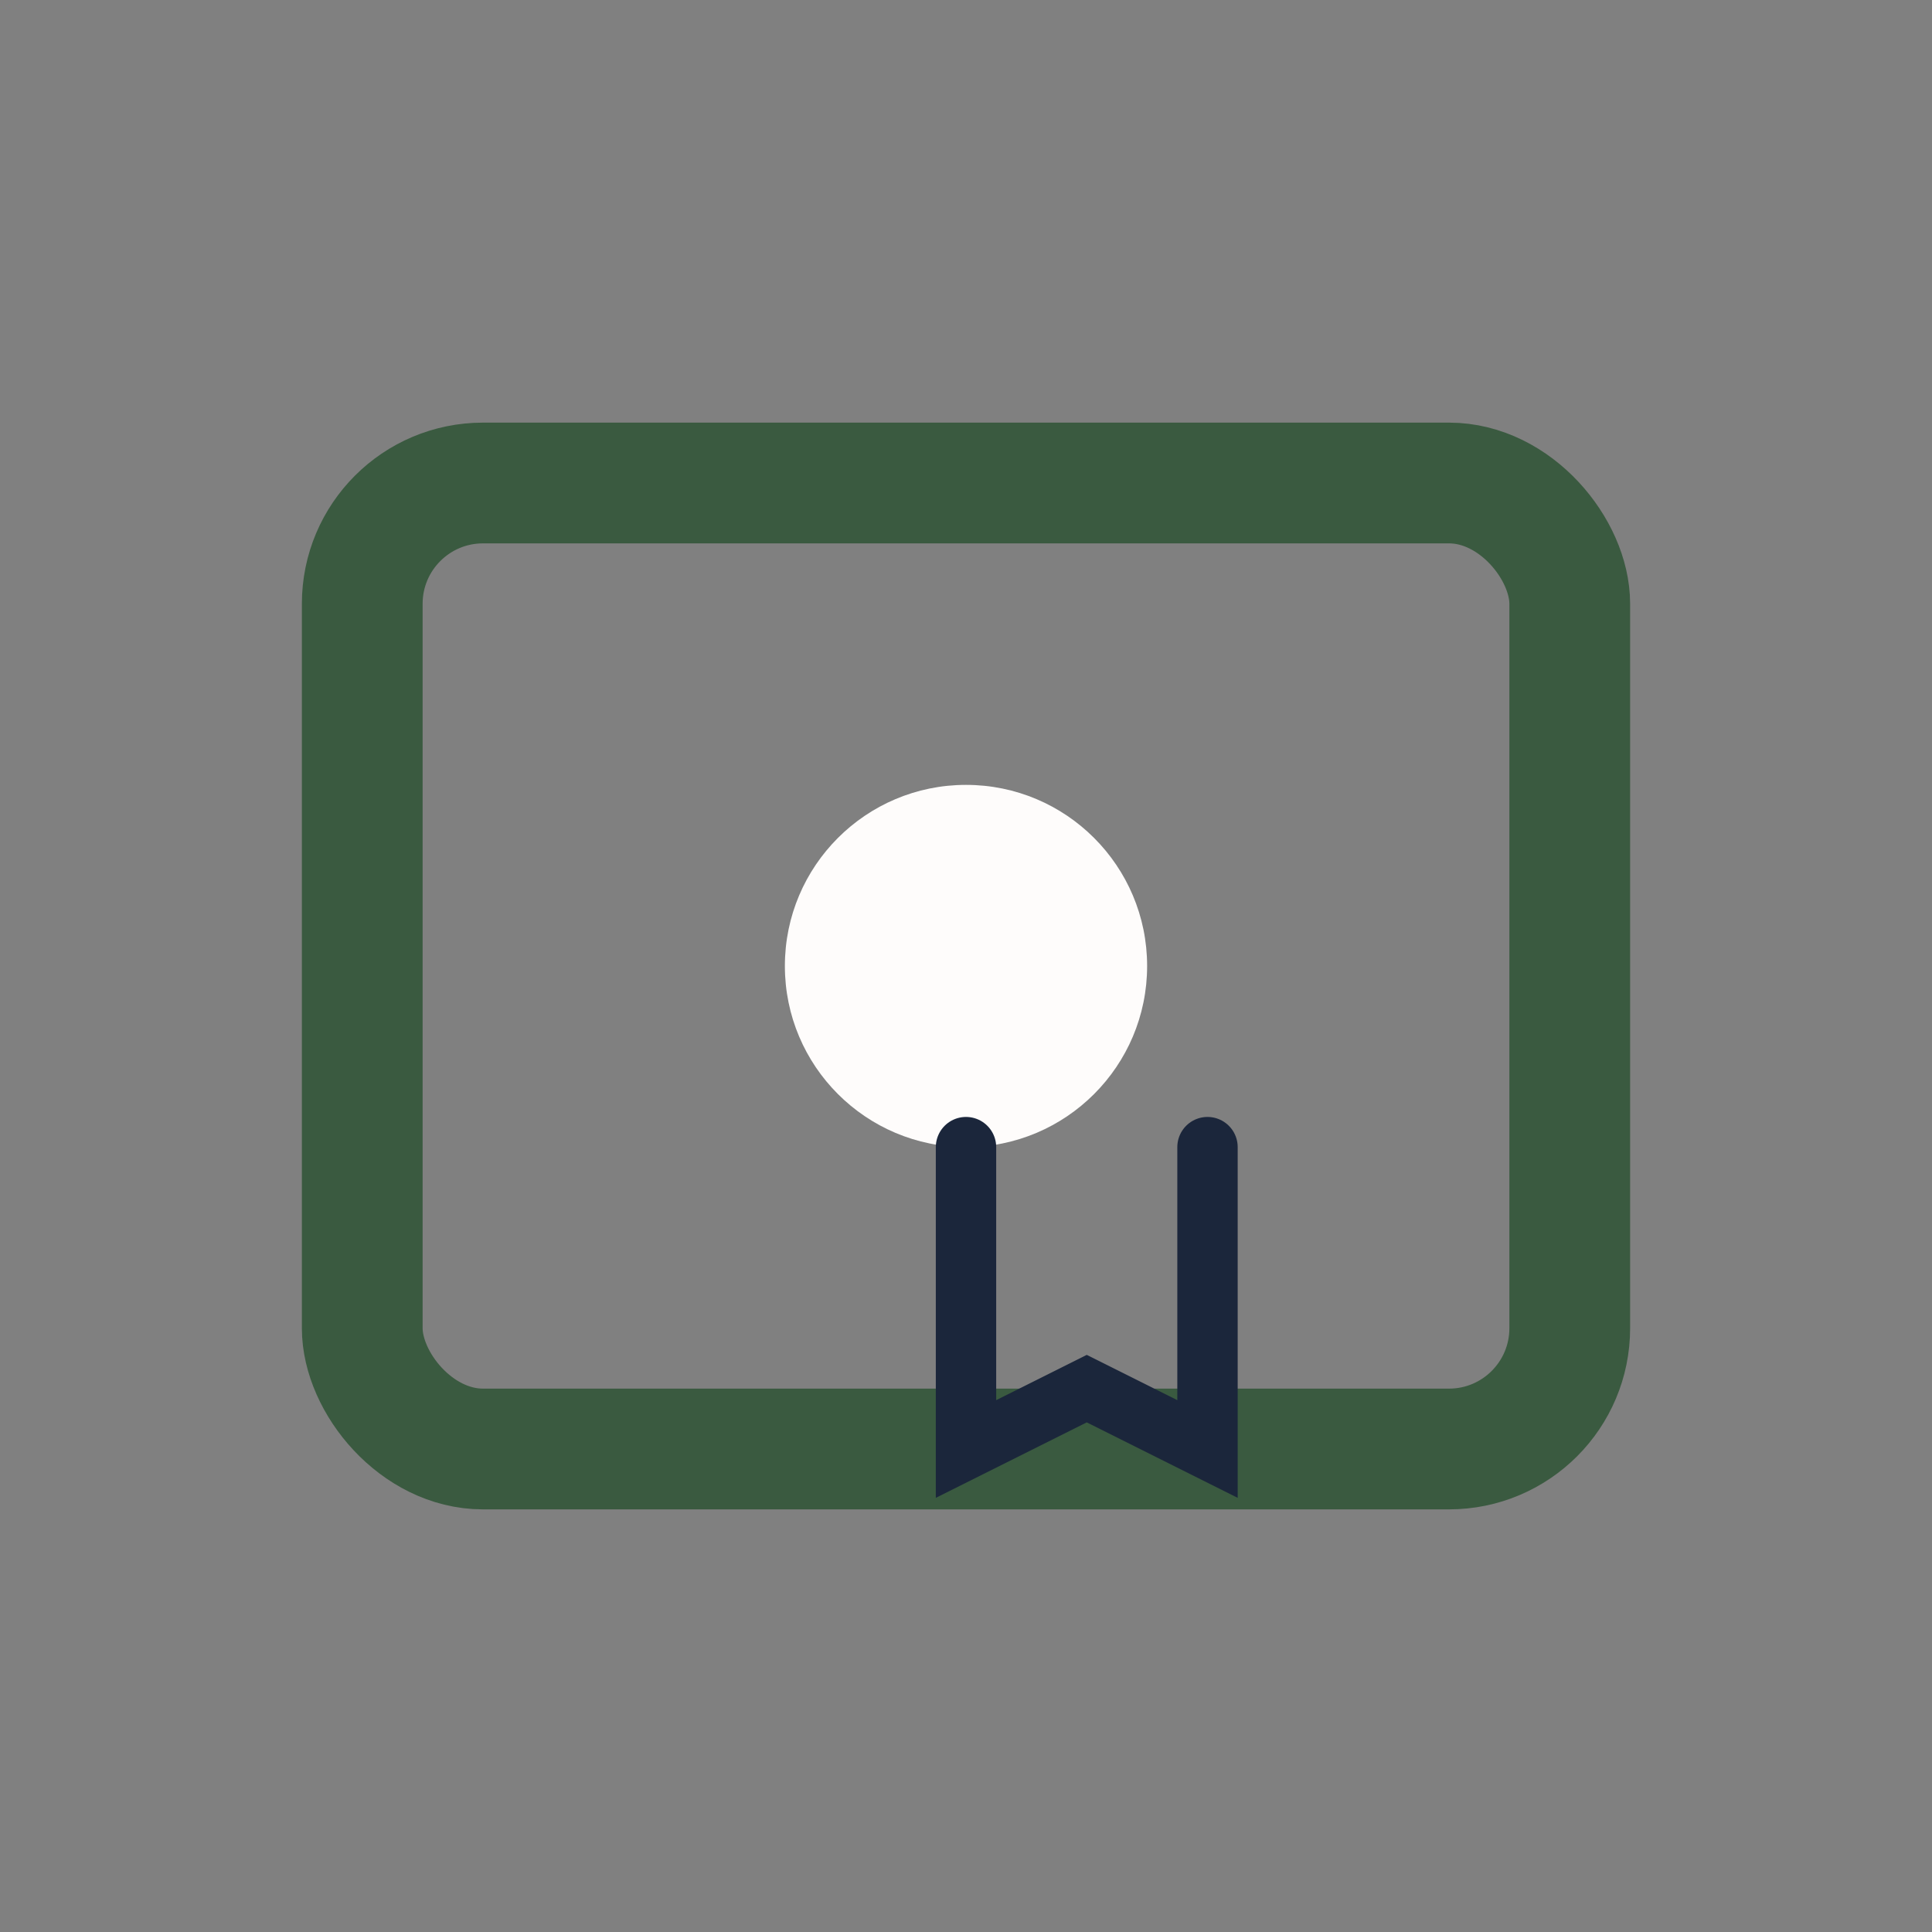 <?xml version="1.0" encoding="UTF-8"?>
<svg xmlns="http://www.w3.org/2000/svg" width="32" height="32" viewBox="0 0 32 32"><rect x="0" y="0" width="32" height="32" fill="#808080" stroke="none"/><rect x="6" y="8" width="20" height="16" rx="2" fill="none" stroke="#3A5A40" stroke-width="2"/><circle cx="16" cy="16" r="3" fill="#FEFCFB"/><path d="M16 19v5l2-1 2 1v-5" fill="none" stroke="#1B263B" stroke-linecap="round"/></svg>
